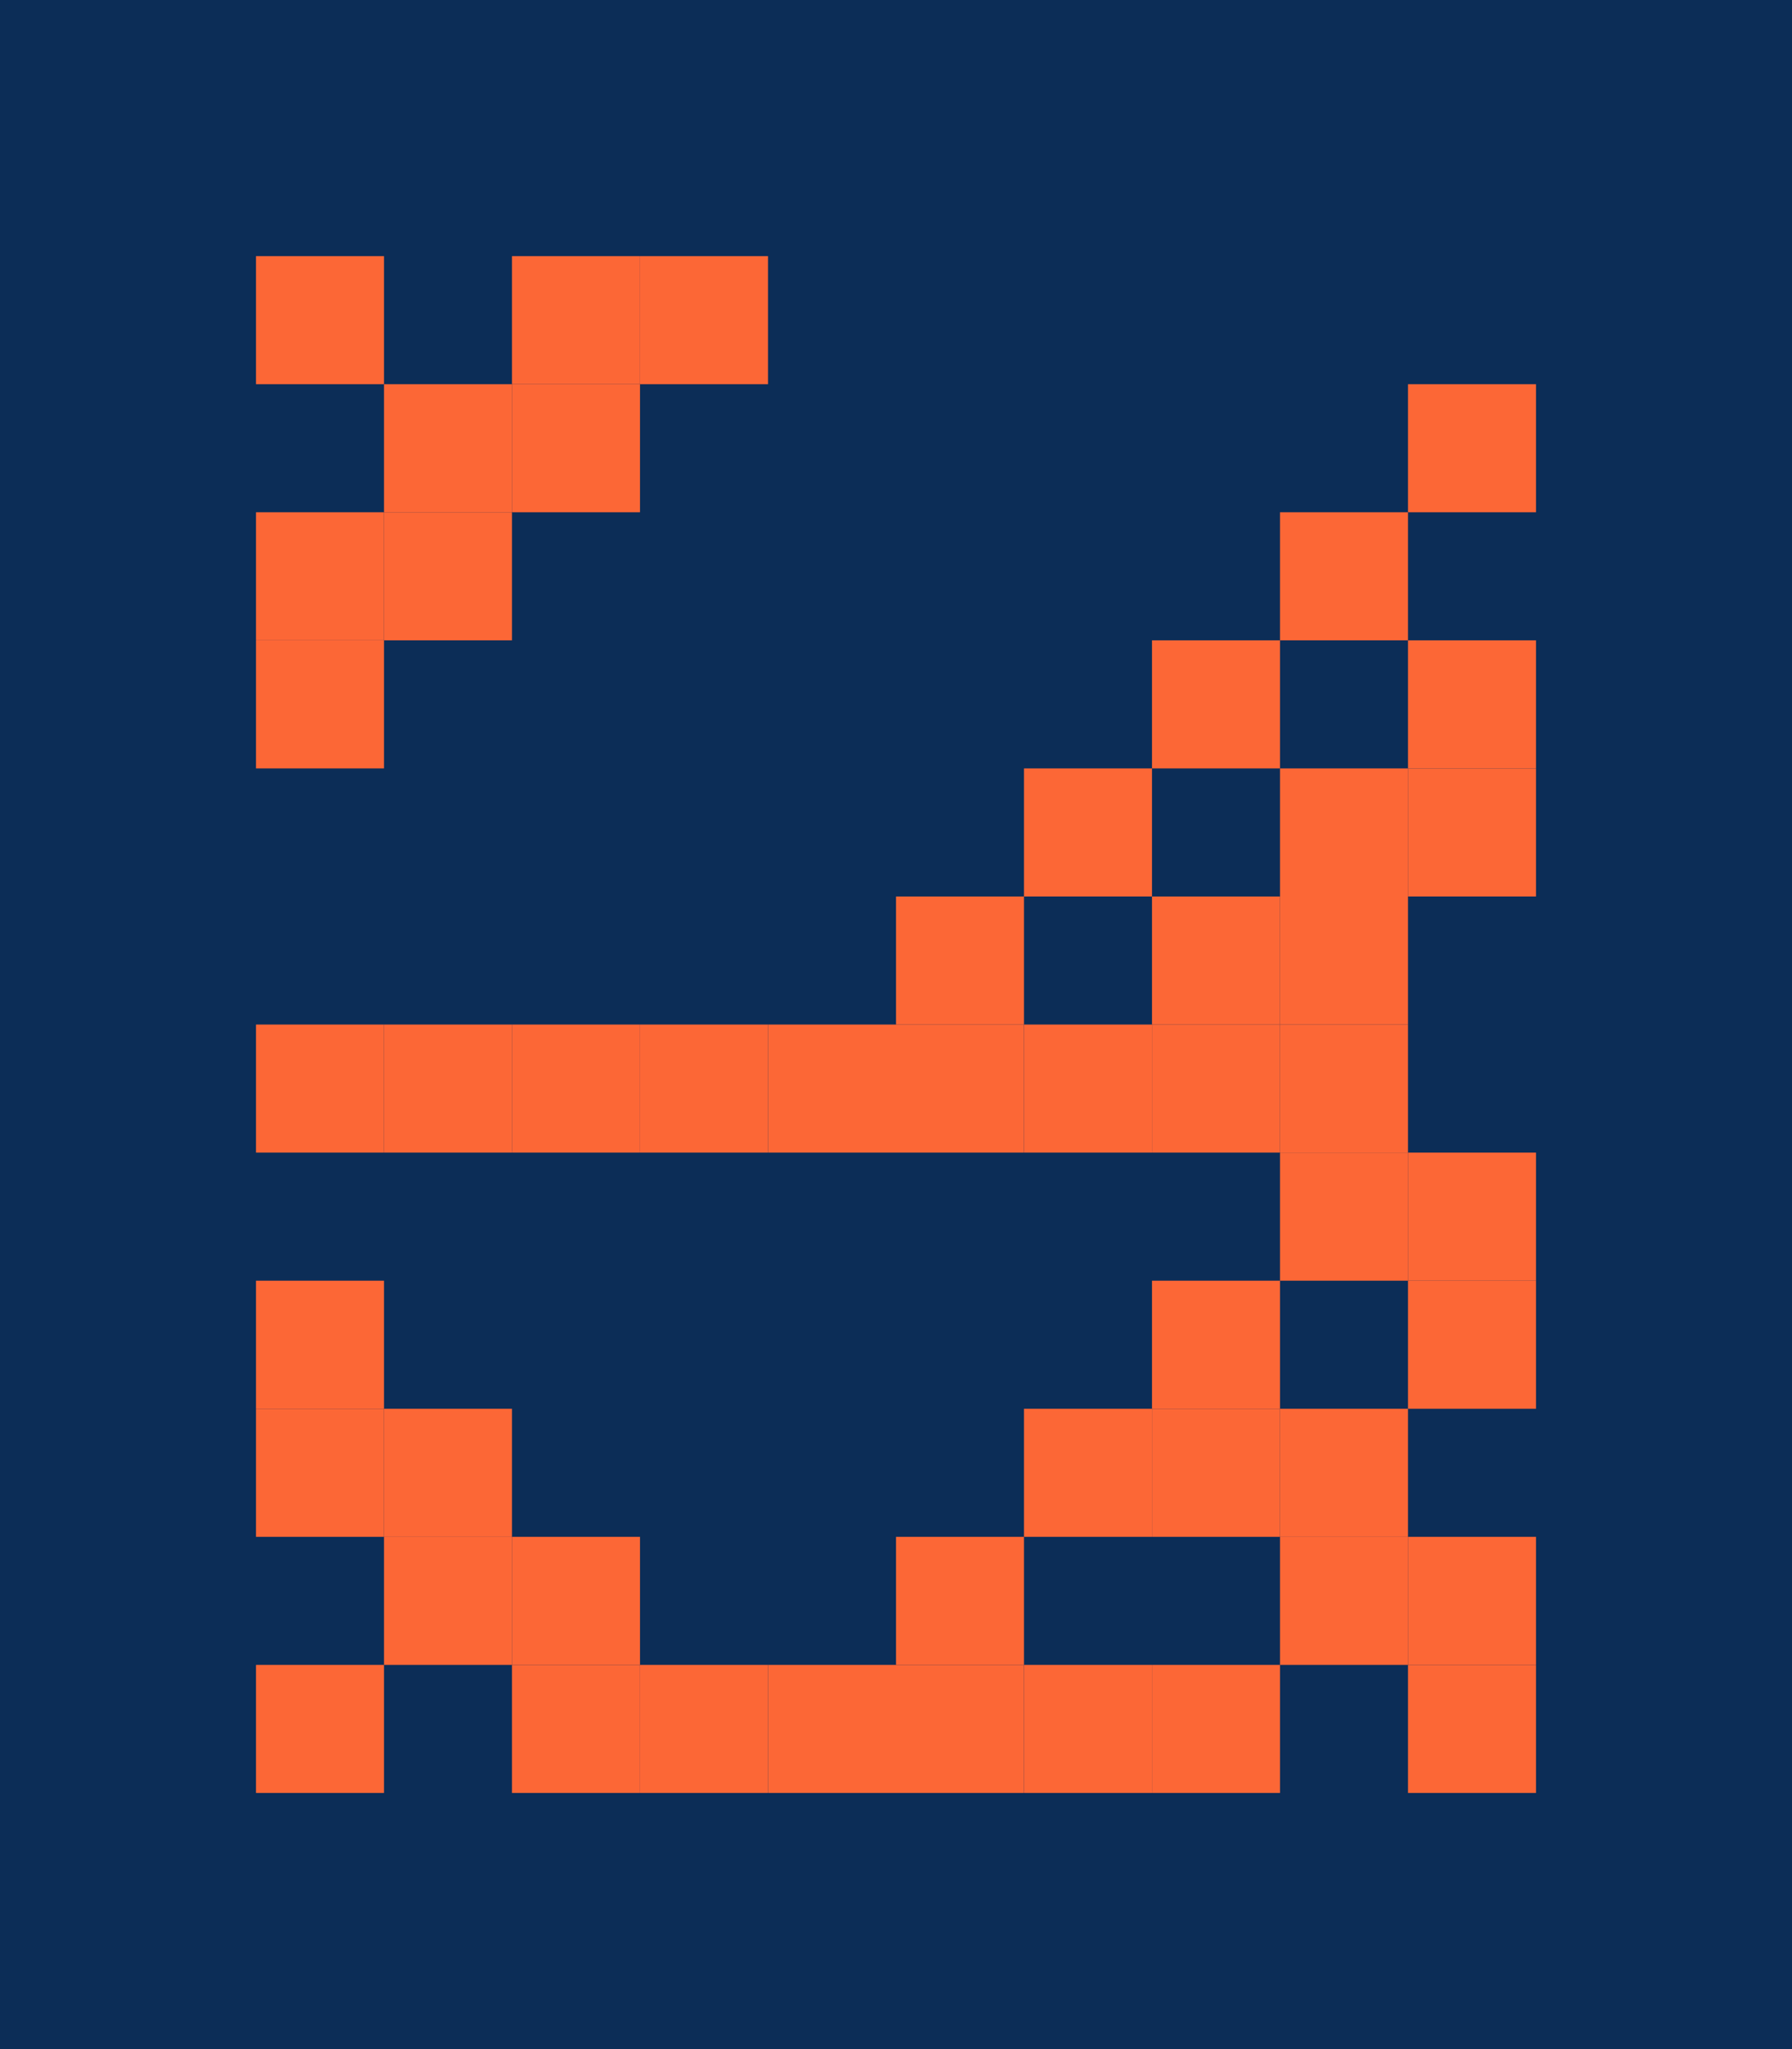 <svg xmlns='http://www.w3.org/2000/svg' viewBox='0 0 14 16'><rect width='14' height='16' fill='#0C2D57' /><g transform='translate(2 2)'><rect class="1" x="0" y="0" width="1" height="1" fill="#FC6736" /><rect class="0" x="1" y="0" width="1" height="1" fill="transparent" /><rect class="1" x="2" y="0" width="1" height="1" fill="#FC6736" /><rect class="1" x="3" y="0" width="1" height="1" fill="#FC6736" /><rect class="0" x="4" y="0" width="1" height="1" fill="transparent" /><rect class="0" x="5" y="0" width="1" height="1" fill="transparent" /><rect class="0" x="6" y="0" width="1" height="1" fill="transparent" /><rect class="0" x="7" y="0" width="1" height="1" fill="transparent" /><rect class="0" x="8" y="0" width="1" height="1" fill="transparent" /><rect class="0" x="9" y="0" width="1" height="1" fill="transparent" /><rect class="0" x="0" y="1" width="1" height="1" fill="transparent" /><rect class="1" x="1" y="1" width="1" height="1" fill="#FC6736" /><rect class="1" x="2" y="1" width="1" height="1" fill="#FC6736" /><rect class="0" x="3" y="1" width="1" height="1" fill="transparent" /><rect class="0" x="4" y="1" width="1" height="1" fill="transparent" /><rect class="0" x="5" y="1" width="1" height="1" fill="transparent" /><rect class="0" x="6" y="1" width="1" height="1" fill="transparent" /><rect class="0" x="7" y="1" width="1" height="1" fill="transparent" /><rect class="0" x="8" y="1" width="1" height="1" fill="transparent" /><rect class="1" x="9" y="1" width="1" height="1" fill="#FC6736" /><rect class="1" x="0" y="2" width="1" height="1" fill="#FC6736" /><rect class="1" x="1" y="2" width="1" height="1" fill="#FC6736" /><rect class="0" x="2" y="2" width="1" height="1" fill="transparent" /><rect class="0" x="3" y="2" width="1" height="1" fill="transparent" /><rect class="0" x="4" y="2" width="1" height="1" fill="transparent" /><rect class="0" x="5" y="2" width="1" height="1" fill="transparent" /><rect class="0" x="6" y="2" width="1" height="1" fill="transparent" /><rect class="0" x="7" y="2" width="1" height="1" fill="transparent" /><rect class="1" x="8" y="2" width="1" height="1" fill="#FC6736" /><rect class="0" x="9" y="2" width="1" height="1" fill="transparent" /><rect class="1" x="0" y="3" width="1" height="1" fill="#FC6736" /><rect class="0" x="1" y="3" width="1" height="1" fill="transparent" /><rect class="0" x="2" y="3" width="1" height="1" fill="transparent" /><rect class="0" x="3" y="3" width="1" height="1" fill="transparent" /><rect class="0" x="4" y="3" width="1" height="1" fill="transparent" /><rect class="0" x="5" y="3" width="1" height="1" fill="transparent" /><rect class="0" x="6" y="3" width="1" height="1" fill="transparent" /><rect class="1" x="7" y="3" width="1" height="1" fill="#FC6736" /><rect class="0" x="8" y="3" width="1" height="1" fill="transparent" /><rect class="1" x="9" y="3" width="1" height="1" fill="#FC6736" /><rect class="0" x="0" y="4" width="1" height="1" fill="transparent" /><rect class="0" x="1" y="4" width="1" height="1" fill="transparent" /><rect class="0" x="2" y="4" width="1" height="1" fill="transparent" /><rect class="0" x="3" y="4" width="1" height="1" fill="transparent" /><rect class="0" x="4" y="4" width="1" height="1" fill="transparent" /><rect class="0" x="5" y="4" width="1" height="1" fill="transparent" /><rect class="1" x="6" y="4" width="1" height="1" fill="#FC6736" /><rect class="0" x="7" y="4" width="1" height="1" fill="transparent" /><rect class="1" x="8" y="4" width="1" height="1" fill="#FC6736" /><rect class="1" x="9" y="4" width="1" height="1" fill="#FC6736" /><rect class="0" x="0" y="5" width="1" height="1" fill="transparent" /><rect class="0" x="1" y="5" width="1" height="1" fill="transparent" /><rect class="0" x="2" y="5" width="1" height="1" fill="transparent" /><rect class="0" x="3" y="5" width="1" height="1" fill="transparent" /><rect class="0" x="4" y="5" width="1" height="1" fill="transparent" /><rect class="1" x="5" y="5" width="1" height="1" fill="#FC6736" /><rect class="0" x="6" y="5" width="1" height="1" fill="transparent" /><rect class="1" x="7" y="5" width="1" height="1" fill="#FC6736" /><rect class="1" x="8" y="5" width="1" height="1" fill="#FC6736" /><rect class="0" x="9" y="5" width="1" height="1" fill="transparent" /></g><g transform='translate(2 8)'><rect class="1" x="0" y="0" width="1" height="1" fill="#FC6736" /><rect class="1" x="1" y="0" width="1" height="1" fill="#FC6736" /><rect class="1" x="2" y="0" width="1" height="1" fill="#FC6736" /><rect class="1" x="3" y="0" width="1" height="1" fill="#FC6736" /><rect class="1" x="4" y="0" width="1" height="1" fill="#FC6736" /><rect class="1" x="5" y="0" width="1" height="1" fill="#FC6736" /><rect class="1" x="6" y="0" width="1" height="1" fill="#FC6736" /><rect class="1" x="7" y="0" width="1" height="1" fill="#FC6736" /><rect class="1" x="8" y="0" width="1" height="1" fill="#FC6736" /><rect class="0" x="9" y="0" width="1" height="1" fill="transparent" /><rect class="0" x="0" y="1" width="1" height="1" fill="transparent" /><rect class="0" x="1" y="1" width="1" height="1" fill="transparent" /><rect class="0" x="2" y="1" width="1" height="1" fill="transparent" /><rect class="0" x="3" y="1" width="1" height="1" fill="transparent" /><rect class="0" x="4" y="1" width="1" height="1" fill="transparent" /><rect class="0" x="5" y="1" width="1" height="1" fill="transparent" /><rect class="0" x="6" y="1" width="1" height="1" fill="transparent" /><rect class="0" x="7" y="1" width="1" height="1" fill="transparent" /><rect class="1" x="8" y="1" width="1" height="1" fill="#FC6736" /><rect class="1" x="9" y="1" width="1" height="1" fill="#FC6736" /><rect class="1" x="0" y="2" width="1" height="1" fill="#FC6736" /><rect class="0" x="1" y="2" width="1" height="1" fill="transparent" /><rect class="0" x="2" y="2" width="1" height="1" fill="transparent" /><rect class="0" x="3" y="2" width="1" height="1" fill="transparent" /><rect class="0" x="4" y="2" width="1" height="1" fill="transparent" /><rect class="0" x="5" y="2" width="1" height="1" fill="transparent" /><rect class="0" x="6" y="2" width="1" height="1" fill="transparent" /><rect class="1" x="7" y="2" width="1" height="1" fill="#FC6736" /><rect class="0" x="8" y="2" width="1" height="1" fill="transparent" /><rect class="1" x="9" y="2" width="1" height="1" fill="#FC6736" /><rect class="1" x="0" y="3" width="1" height="1" fill="#FC6736" /><rect class="1" x="1" y="3" width="1" height="1" fill="#FC6736" /><rect class="0" x="2" y="3" width="1" height="1" fill="transparent" /><rect class="0" x="3" y="3" width="1" height="1" fill="transparent" /><rect class="0" x="4" y="3" width="1" height="1" fill="transparent" /><rect class="0" x="5" y="3" width="1" height="1" fill="transparent" /><rect class="1" x="6" y="3" width="1" height="1" fill="#FC6736" /><rect class="1" x="7" y="3" width="1" height="1" fill="#FC6736" /><rect class="1" x="8" y="3" width="1" height="1" fill="#FC6736" /><rect class="0" x="9" y="3" width="1" height="1" fill="transparent" /><rect class="0" x="0" y="4" width="1" height="1" fill="transparent" /><rect class="1" x="1" y="4" width="1" height="1" fill="#FC6736" /><rect class="1" x="2" y="4" width="1" height="1" fill="#FC6736" /><rect class="0" x="3" y="4" width="1" height="1" fill="transparent" /><rect class="0" x="4" y="4" width="1" height="1" fill="transparent" /><rect class="1" x="5" y="4" width="1" height="1" fill="#FC6736" /><rect class="0" x="6" y="4" width="1" height="1" fill="transparent" /><rect class="0" x="7" y="4" width="1" height="1" fill="transparent" /><rect class="1" x="8" y="4" width="1" height="1" fill="#FC6736" /><rect class="1" x="9" y="4" width="1" height="1" fill="#FC6736" /><rect class="1" x="0" y="5" width="1" height="1" fill="#FC6736" /><rect class="0" x="1" y="5" width="1" height="1" fill="transparent" /><rect class="1" x="2" y="5" width="1" height="1" fill="#FC6736" /><rect class="1" x="3" y="5" width="1" height="1" fill="#FC6736" /><rect class="1" x="4" y="5" width="1" height="1" fill="#FC6736" /><rect class="1" x="5" y="5" width="1" height="1" fill="#FC6736" /><rect class="1" x="6" y="5" width="1" height="1" fill="#FC6736" /><rect class="1" x="7" y="5" width="1" height="1" fill="#FC6736" /><rect class="0" x="8" y="5" width="1" height="1" fill="transparent" /><rect class="1" x="9" y="5" width="1" height="1" fill="#FC6736" /></g></svg>
